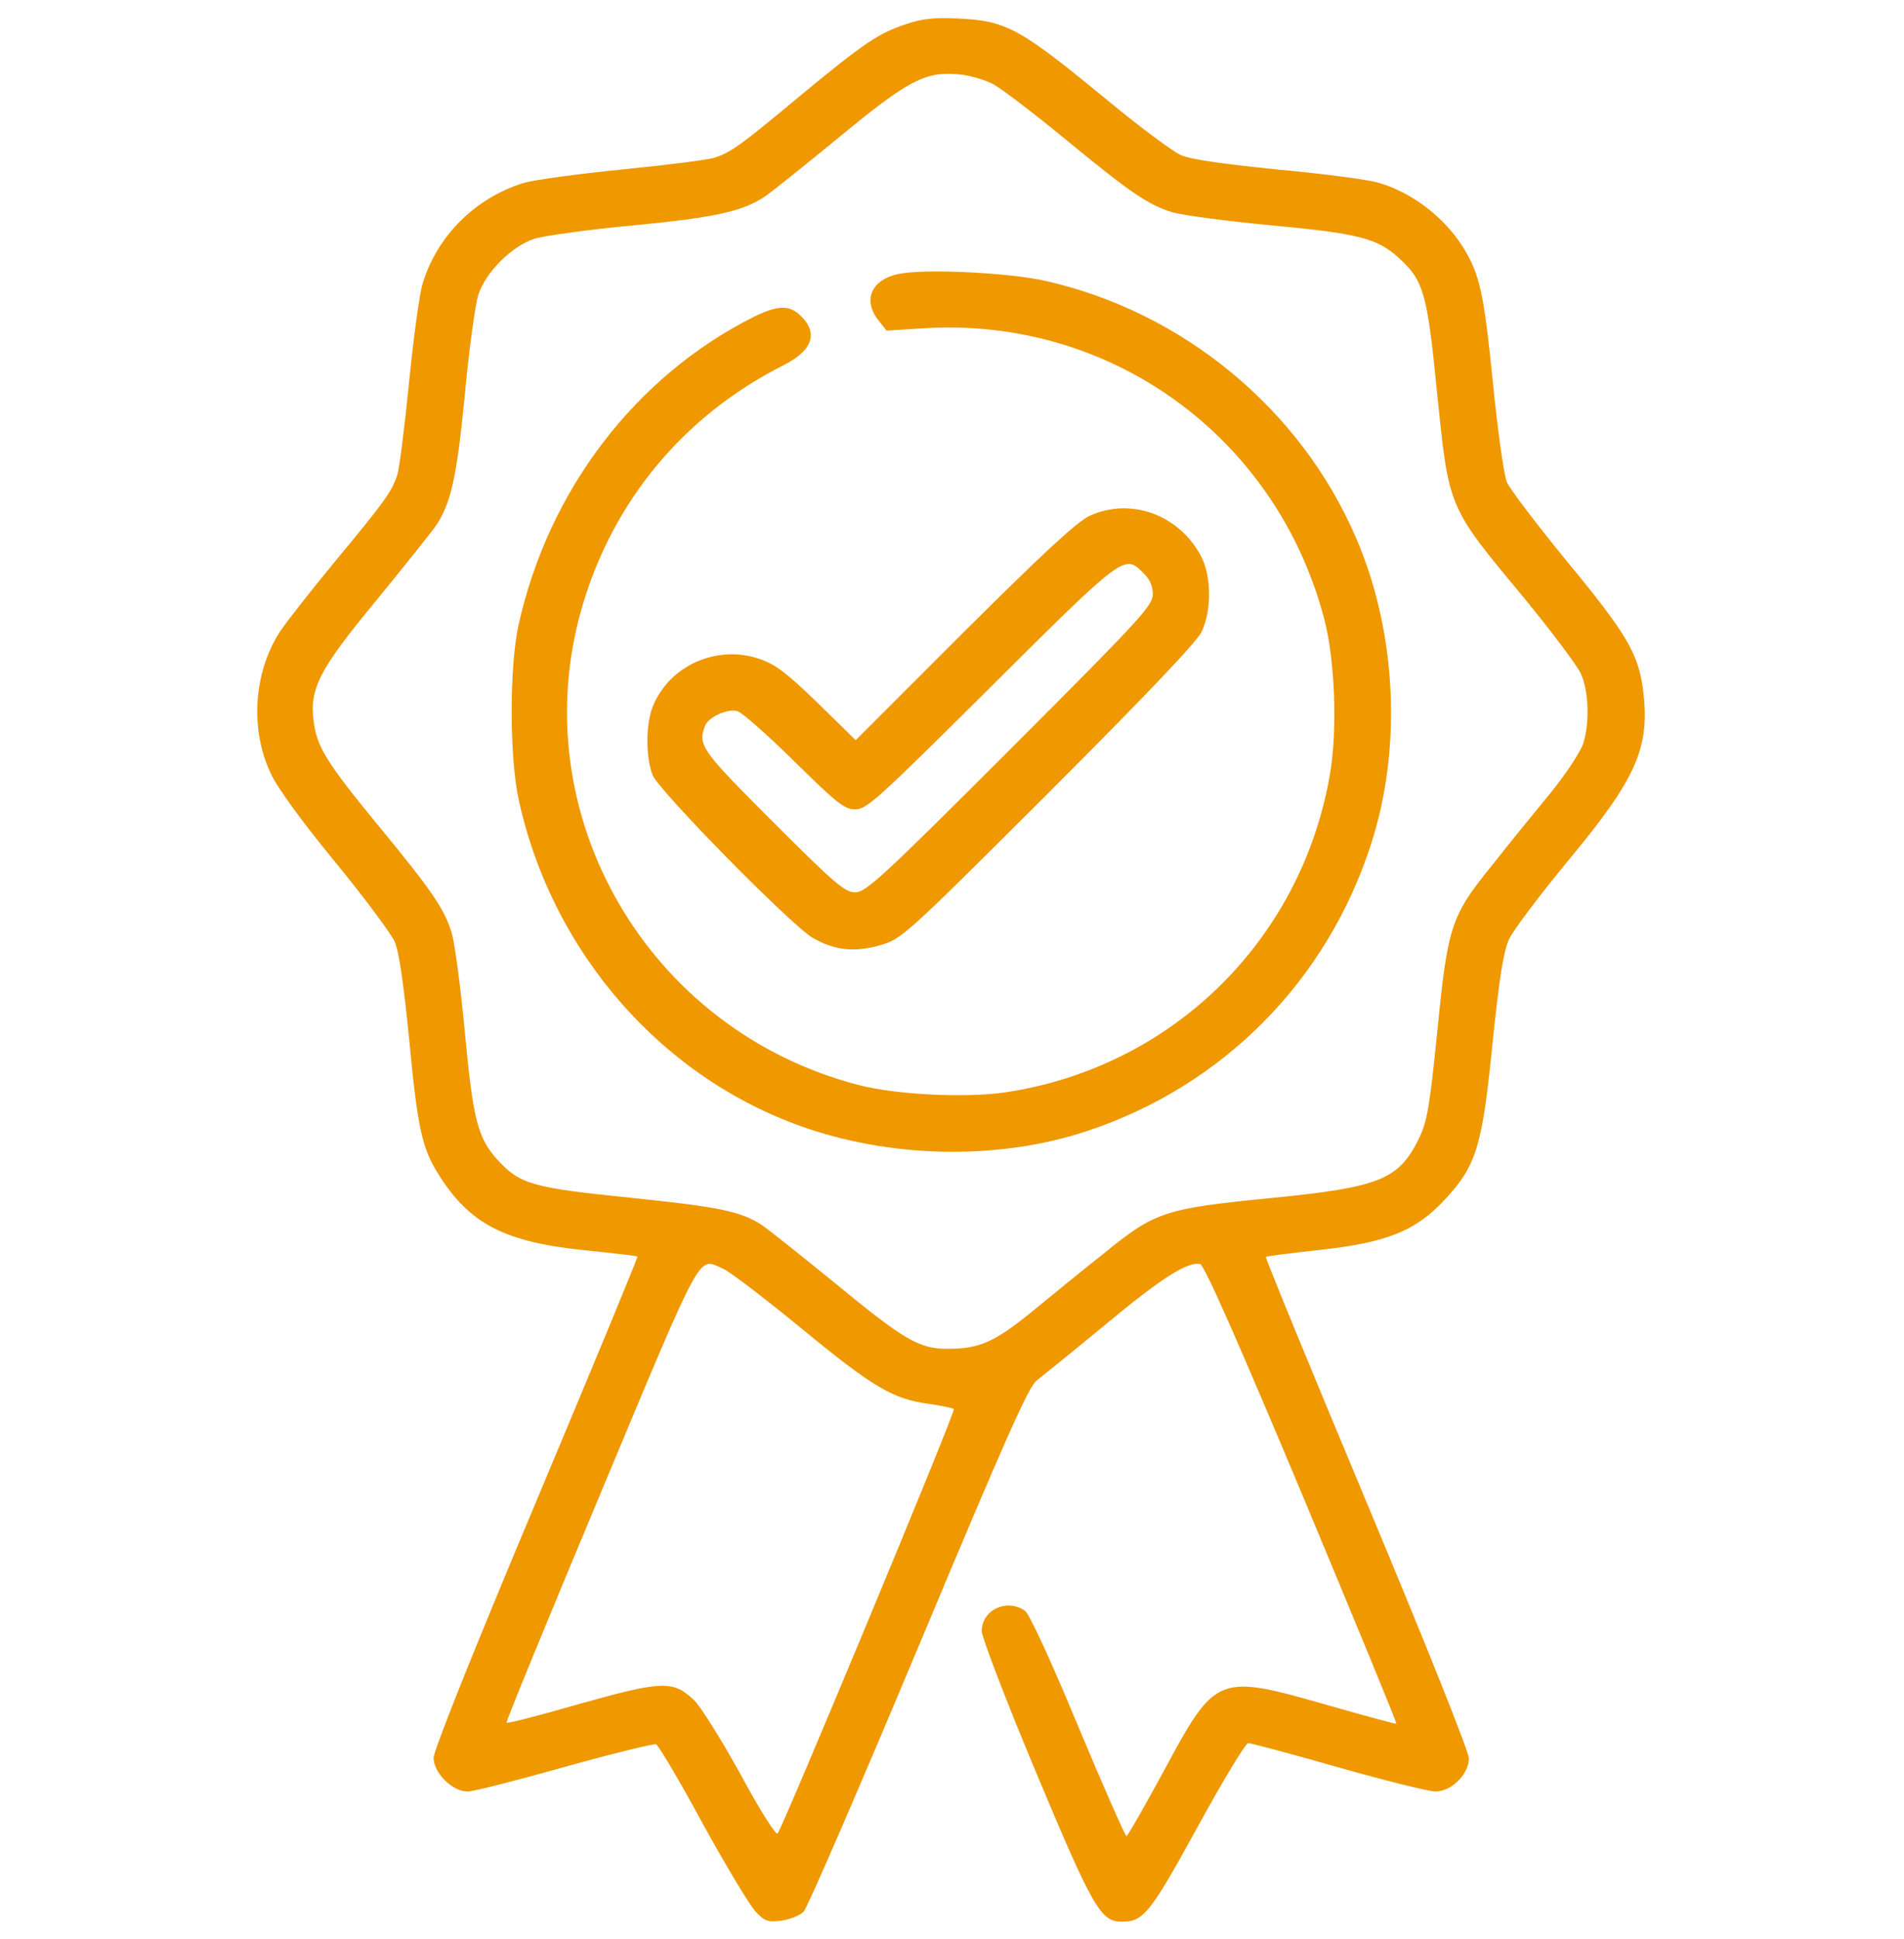<?xml version="1.0" encoding="UTF-8"?>
<svg xmlns="http://www.w3.org/2000/svg" fill="none" viewBox="0 0 56 57" height="57" width="56">
  <g clip-path="url(#clip0_1_1278)">
    <path fill="#EF9800" d="M26.655 0.708C25.834 0.981 25.441 1.244 23.57 2.786C21.798 4.263 21.514 4.47 21.022 4.634C20.836 4.7 19.6 4.853 18.288 4.984C16.986 5.116 15.673 5.291 15.367 5.389C13.967 5.838 12.863 6.931 12.436 8.32C12.338 8.616 12.162 9.939 12.031 11.241C11.9 12.553 11.747 13.789 11.681 13.975C11.517 14.467 11.309 14.752 9.822 16.545C9.111 17.409 8.389 18.328 8.214 18.602C7.459 19.794 7.35 21.445 7.962 22.736C8.148 23.152 8.892 24.169 9.844 25.328C10.708 26.378 11.495 27.439 11.605 27.68C11.736 27.975 11.867 28.894 12.031 30.523C12.283 33.192 12.414 33.772 12.917 34.559C13.825 35.992 14.853 36.517 17.194 36.758C18.036 36.845 18.736 36.922 18.747 36.944C18.769 36.966 17.423 40.203 15.772 44.141C13.891 48.614 12.764 51.447 12.753 51.677C12.753 52.125 13.3 52.672 13.759 52.672C13.923 52.672 15.203 52.344 16.603 51.95C18.014 51.556 19.228 51.261 19.294 51.283C19.37 51.316 19.994 52.366 20.672 53.623C21.361 54.87 22.061 56.041 22.236 56.216C22.498 56.489 22.597 56.522 22.991 56.467C23.231 56.434 23.526 56.314 23.636 56.205C23.745 56.095 25.266 52.584 27.016 48.406C29.575 42.292 30.253 40.761 30.494 40.586C30.647 40.466 31.555 39.733 32.484 38.967C34.125 37.6 34.923 37.086 35.295 37.163C35.416 37.184 36.356 39.306 38.292 43.922C39.834 47.619 41.092 50.659 41.07 50.681C41.059 50.692 40.163 50.452 39.091 50.145C35.809 49.205 35.766 49.216 34.234 52.059C33.666 53.109 33.163 53.984 33.13 53.984C33.097 53.984 32.452 52.53 31.708 50.747C30.877 48.745 30.275 47.455 30.144 47.356C29.608 46.984 28.875 47.334 28.875 47.958C28.875 48.133 29.586 49.992 30.461 52.081C32.134 56.084 32.375 56.5 32.987 56.5C33.633 56.5 33.819 56.27 35.219 53.722C35.962 52.366 36.63 51.25 36.717 51.25C36.794 51.25 37.986 51.567 39.364 51.961C40.753 52.355 42.033 52.672 42.219 52.672C42.689 52.672 43.203 52.158 43.203 51.698C43.203 51.502 41.934 48.33 40.195 44.173C38.544 40.225 37.209 36.977 37.231 36.955C37.253 36.933 37.931 36.845 38.73 36.758C40.786 36.539 41.639 36.2 42.514 35.248C43.433 34.253 43.597 33.695 43.903 30.622C44.1 28.73 44.22 27.975 44.384 27.614C44.505 27.352 45.281 26.323 46.102 25.328C48.158 22.856 48.541 21.97 48.322 20.253C48.18 19.214 47.83 18.613 46.102 16.523C45.216 15.441 44.406 14.38 44.319 14.172C44.231 13.964 44.045 12.63 43.903 11.197C43.641 8.594 43.52 8.069 43.039 7.281C42.481 6.384 41.508 5.641 40.523 5.367C40.228 5.28 38.894 5.105 37.57 4.984C35.962 4.82 35.022 4.689 34.727 4.558C34.486 4.448 33.556 3.759 32.67 3.027C29.98 0.817 29.619 0.609 28.164 0.544C27.497 0.511 27.136 0.544 26.655 0.708ZM29.181 2.458C29.422 2.578 30.352 3.289 31.248 4.022C33.239 5.662 33.764 6.023 34.486 6.242C34.792 6.33 36.105 6.505 37.395 6.625C39.977 6.866 40.502 7.008 41.136 7.577C41.869 8.244 41.978 8.605 42.263 11.514C42.623 14.992 42.558 14.85 44.855 17.617C45.642 18.58 46.386 19.564 46.495 19.805C46.725 20.308 46.758 21.227 46.572 21.839C46.506 22.069 46.08 22.725 45.62 23.294C45.161 23.852 44.384 24.803 43.903 25.416C42.678 26.925 42.58 27.198 42.273 30.337C42.044 32.58 41.978 32.962 41.727 33.487C41.136 34.68 40.589 34.909 37.352 35.227C34.245 35.533 33.961 35.631 32.462 36.856C31.85 37.337 30.898 38.114 30.341 38.573C29.236 39.47 28.798 39.656 27.869 39.656C27.026 39.656 26.6 39.405 24.5 37.677C23.505 36.867 22.553 36.112 22.389 36.003C21.766 35.609 21.109 35.478 18.55 35.216C15.652 34.92 15.291 34.822 14.623 34.089C14.055 33.455 13.912 32.93 13.672 30.348C13.552 29.058 13.377 27.745 13.289 27.439C13.07 26.717 12.709 26.192 11.069 24.202C9.625 22.441 9.33 21.97 9.231 21.248C9.089 20.264 9.373 19.706 11.025 17.705C11.856 16.688 12.644 15.703 12.786 15.506C13.256 14.839 13.431 14.084 13.672 11.602C13.792 10.278 13.978 8.966 14.066 8.67C14.295 7.992 15.039 7.248 15.717 7.019C16.012 6.931 17.325 6.745 18.648 6.625C21.12 6.384 21.875 6.209 22.553 5.739C22.75 5.597 23.723 4.82 24.708 4.011C26.698 2.37 27.212 2.097 28.175 2.184C28.481 2.206 28.941 2.337 29.181 2.458ZM21.252 37.294C21.448 37.37 22.488 38.169 23.57 39.055C25.67 40.783 26.261 41.133 27.322 41.275C27.694 41.33 28.022 41.395 28.055 41.428C28.12 41.483 23.012 53.755 22.87 53.908C22.816 53.962 22.323 53.175 21.776 52.158C21.219 51.152 20.606 50.167 20.409 49.981C19.797 49.402 19.48 49.413 17.062 50.091C15.892 50.43 14.919 50.681 14.897 50.648C14.875 50.627 16.122 47.586 17.675 43.878C20.716 36.605 20.519 36.977 21.252 37.294Z"></path>
    <path fill="#EF9800" d="M26.534 8.036C25.659 8.167 25.342 8.791 25.834 9.414L26.075 9.72L27.114 9.655C32.638 9.283 37.538 12.826 38.948 18.197C39.266 19.4 39.342 21.489 39.112 22.791C38.259 27.68 34.442 31.398 29.542 32.12C28.361 32.284 26.359 32.186 25.255 31.901C19.042 30.294 15.356 23.928 17.117 17.858C18.025 14.73 20.114 12.214 23.045 10.738C23.887 10.311 24.073 9.808 23.57 9.305C23.231 8.955 22.881 8.966 22.17 9.316C18.681 11.066 16.122 14.423 15.247 18.394C14.984 19.608 14.984 22.211 15.247 23.469C16.22 28.008 19.502 31.759 23.789 33.192C26.414 34.067 29.477 34.089 31.992 33.247C35.995 31.913 39.047 28.817 40.337 24.781C41.245 21.948 41.07 18.547 39.878 15.802C38.248 12.017 34.781 9.162 30.734 8.255C29.706 8.025 27.377 7.905 26.534 8.036Z"></path>
    <path fill="#EF9800" d="M32.047 15.167C31.686 15.331 30.691 16.25 28.361 18.569L25.167 21.762L24.041 20.658C23.122 19.772 22.805 19.531 22.323 19.367C21.076 18.952 19.698 19.564 19.206 20.756C18.988 21.281 18.988 22.266 19.195 22.791C19.403 23.272 23.253 27.188 23.898 27.57C24.533 27.942 25.134 28.008 25.889 27.789C26.512 27.614 26.622 27.516 30.822 23.327C33.72 20.428 35.186 18.886 35.339 18.58C35.634 17.967 35.634 16.972 35.339 16.381C34.705 15.145 33.272 14.609 32.047 15.167ZM33.633 16.852C33.819 17.027 33.906 17.234 33.906 17.475C33.906 17.803 33.534 18.208 29.706 22.036C25.955 25.788 25.462 26.236 25.156 26.236C24.85 26.236 24.555 25.984 22.739 24.169C20.628 22.058 20.519 21.916 20.738 21.336C20.836 21.084 21.405 20.822 21.689 20.909C21.82 20.942 22.575 21.609 23.363 22.386C24.62 23.622 24.839 23.797 25.156 23.797C25.495 23.797 25.834 23.48 29.148 20.188C33.075 16.283 33.075 16.283 33.633 16.852Z"></path>
  </g>
  <defs>
    <clipPath id="clip0_1_1278">
      <rect transform="translate(0 0.5)" fill="white" height="56" width="56"></rect>
    </clipPath>
  </defs>
</svg>
